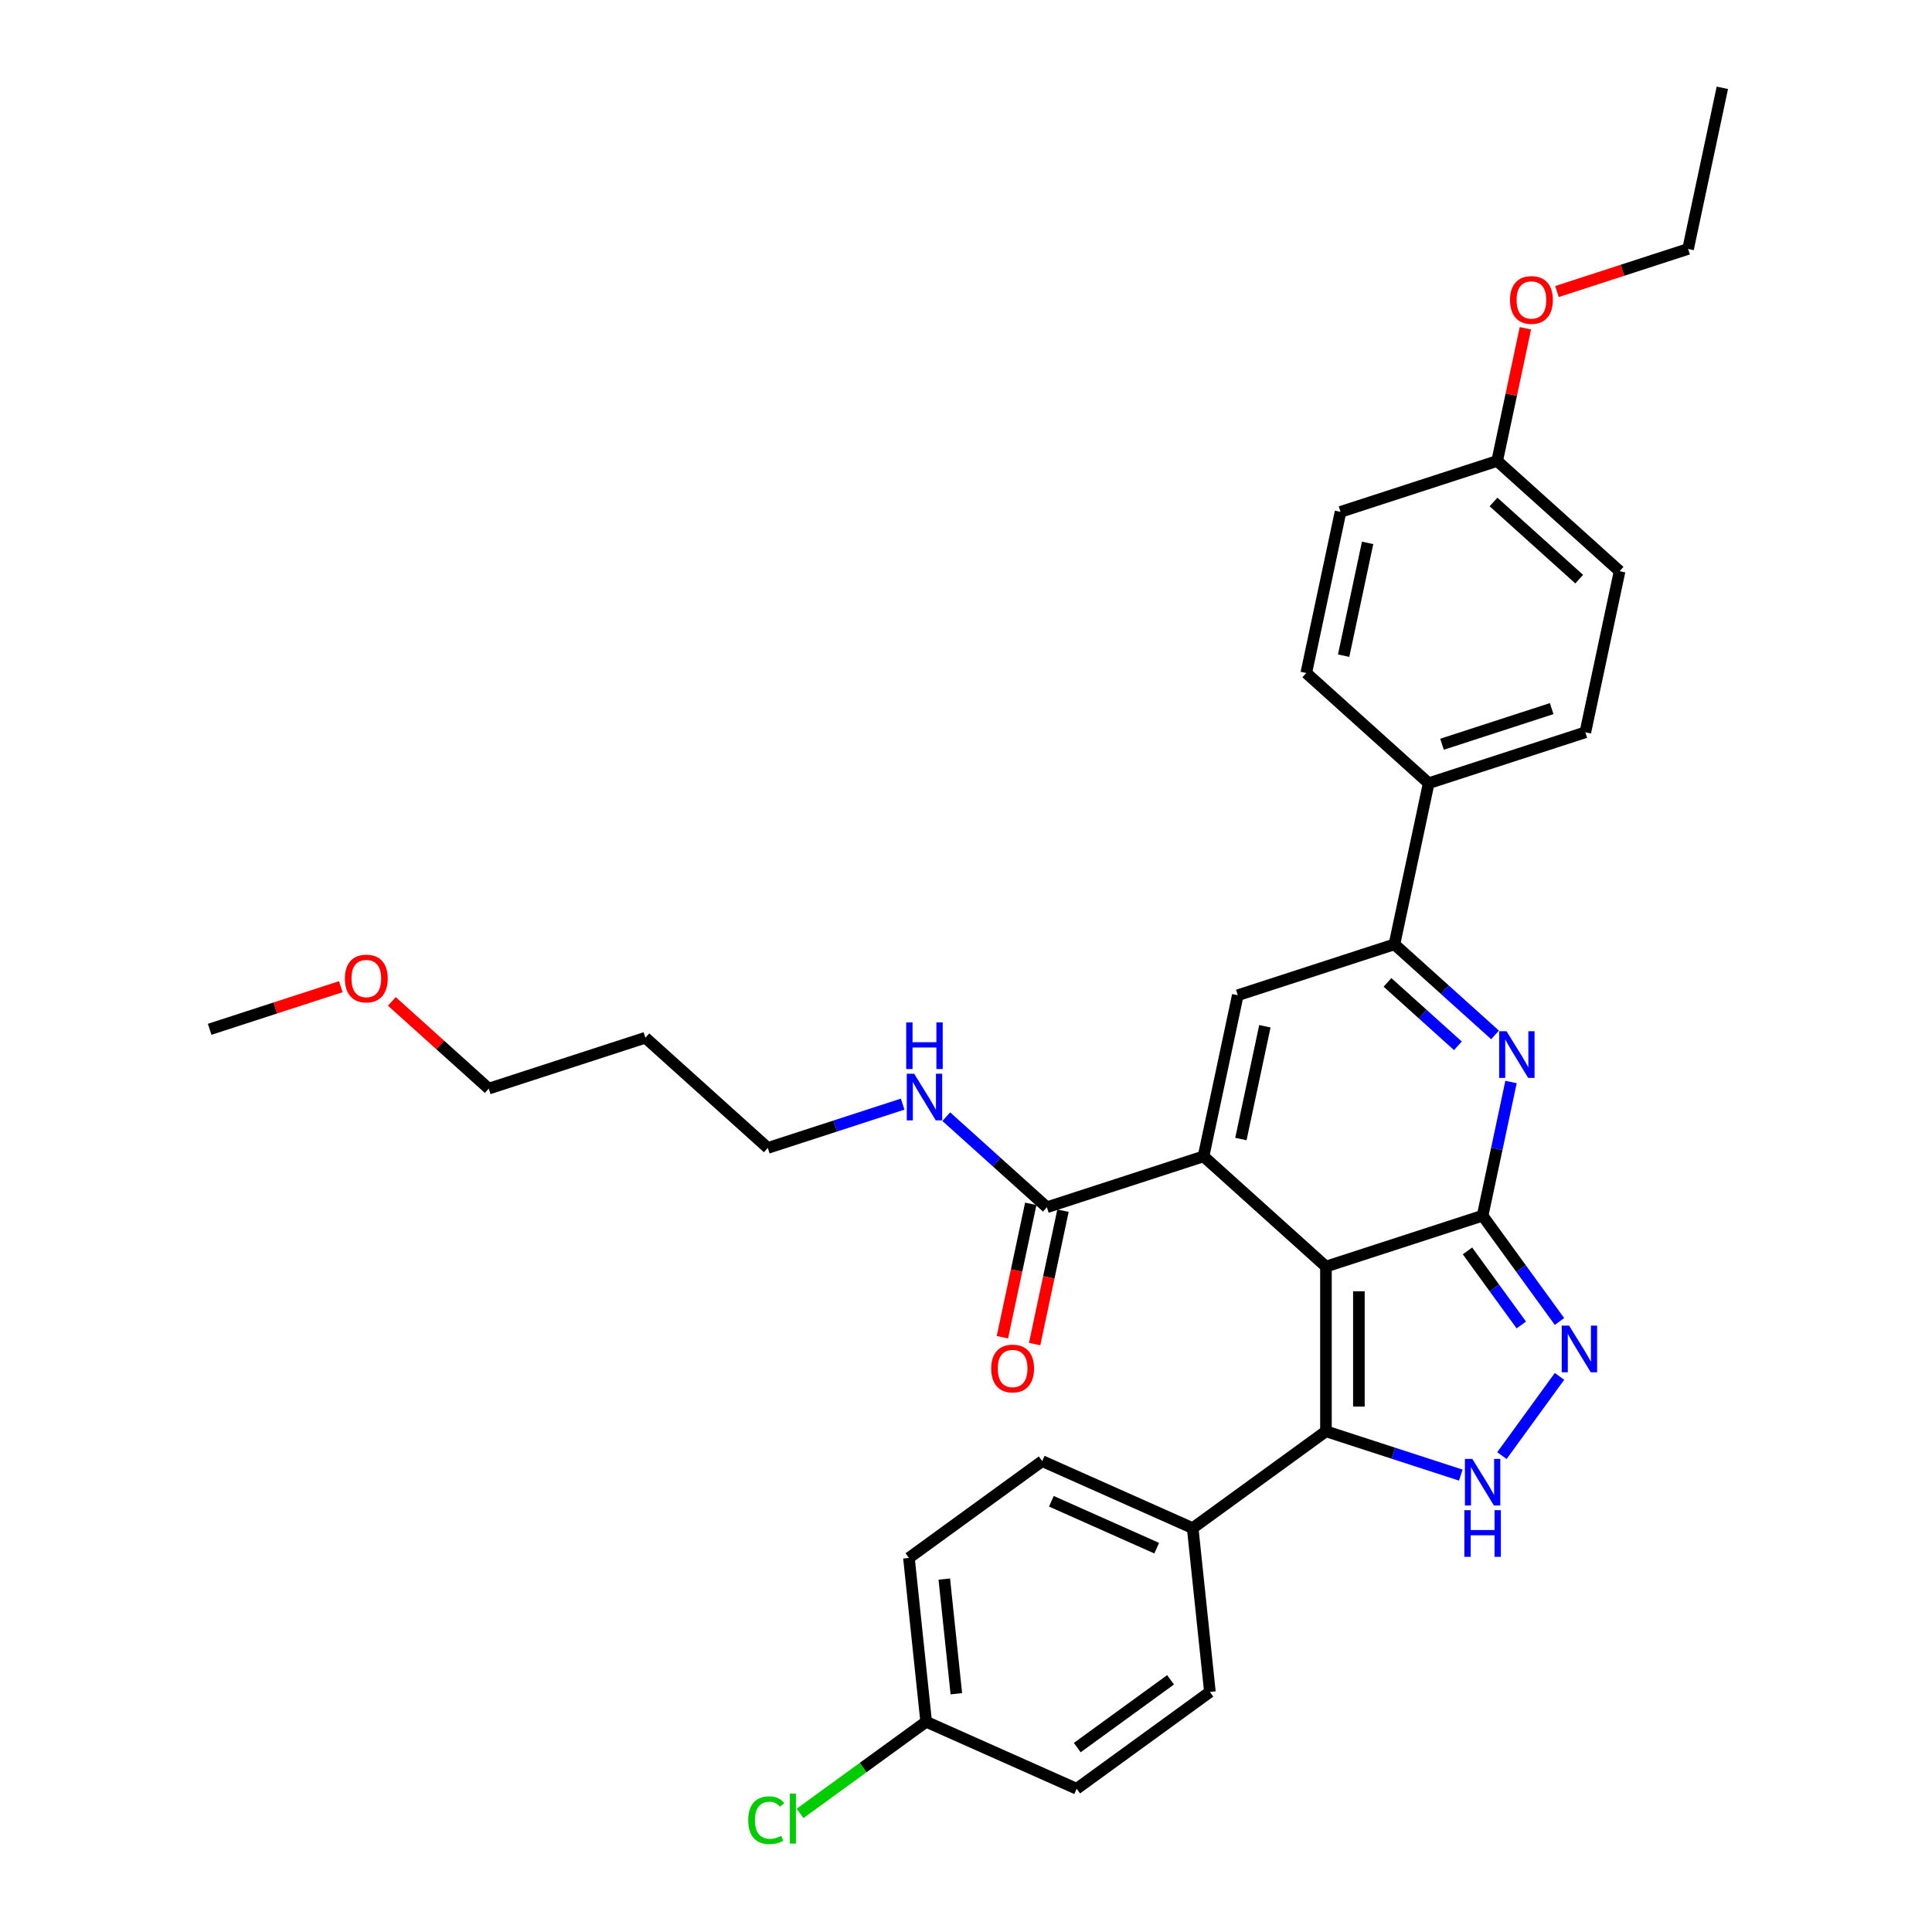 <?xml version='1.0' encoding='iso-8859-1'?>
<svg version='1.1' baseProfile='full'
              xmlns='http://www.w3.org/2000/svg'
                      xmlns:rdkit='http://www.rdkit.org/xml'
                      xmlns:xlink='http://www.w3.org/1999/xlink'
                  xml:space='preserve'
width='1000px' height='1000px' viewBox='0 0 1000 1000'>
<!-- END OF HEADER -->
<rect style='opacity:1.0;fill:#FFFFFF;stroke:none' width='1000' height='1000' x='0' y='0'> </rect>
<path class='bond-0' d='M 686.308,655.578 L 767.395,629.232' style='fill:none;fill-rule:evenodd;stroke:#000000;stroke-width:6px;stroke-linecap:butt;stroke-linejoin:miter;stroke-opacity:1' />
<path class='bond-1' d='M 686.308,655.578 L 622.948,598.528' style='fill:none;fill-rule:evenodd;stroke:#000000;stroke-width:6px;stroke-linecap:butt;stroke-linejoin:miter;stroke-opacity:1' />
<path class='bond-3' d='M 686.308,655.578 L 686.308,740.838' style='fill:none;fill-rule:evenodd;stroke:#000000;stroke-width:6px;stroke-linecap:butt;stroke-linejoin:miter;stroke-opacity:1' />
<path class='bond-3' d='M 703.36,668.367 L 703.36,728.049' style='fill:none;fill-rule:evenodd;stroke:#000000;stroke-width:6px;stroke-linecap:butt;stroke-linejoin:miter;stroke-opacity:1' />
<path class='bond-2' d='M 767.395,629.232 L 774.749,594.635' style='fill:none;fill-rule:evenodd;stroke:#000000;stroke-width:6px;stroke-linecap:butt;stroke-linejoin:miter;stroke-opacity:1' />
<path class='bond-2' d='M 774.749,594.635 L 782.103,560.039' style='fill:none;fill-rule:evenodd;stroke:#0000FF;stroke-width:6px;stroke-linecap:butt;stroke-linejoin:miter;stroke-opacity:1' />
<path class='bond-4' d='M 767.395,629.232 L 787.293,656.618' style='fill:none;fill-rule:evenodd;stroke:#000000;stroke-width:6px;stroke-linecap:butt;stroke-linejoin:miter;stroke-opacity:1' />
<path class='bond-4' d='M 787.293,656.618 L 807.19,684.004' style='fill:none;fill-rule:evenodd;stroke:#0000FF;stroke-width:6px;stroke-linecap:butt;stroke-linejoin:miter;stroke-opacity:1' />
<path class='bond-4' d='M 759.569,647.47 L 773.497,666.641' style='fill:none;fill-rule:evenodd;stroke:#000000;stroke-width:6px;stroke-linecap:butt;stroke-linejoin:miter;stroke-opacity:1' />
<path class='bond-4' d='M 773.497,666.641 L 787.425,685.811' style='fill:none;fill-rule:evenodd;stroke:#0000FF;stroke-width:6px;stroke-linecap:butt;stroke-linejoin:miter;stroke-opacity:1' />
<path class='bond-6' d='M 622.948,598.528 L 640.675,515.132' style='fill:none;fill-rule:evenodd;stroke:#000000;stroke-width:6px;stroke-linecap:butt;stroke-linejoin:miter;stroke-opacity:1' />
<path class='bond-6' d='M 642.286,589.564 L 654.695,531.186' style='fill:none;fill-rule:evenodd;stroke:#000000;stroke-width:6px;stroke-linecap:butt;stroke-linejoin:miter;stroke-opacity:1' />
<path class='bond-8' d='M 622.948,598.528 L 541.861,624.875' style='fill:none;fill-rule:evenodd;stroke:#000000;stroke-width:6px;stroke-linecap:butt;stroke-linejoin:miter;stroke-opacity:1' />
<path class='bond-33' d='M 773.833,535.671 L 747.797,512.228' style='fill:none;fill-rule:evenodd;stroke:#0000FF;stroke-width:6px;stroke-linecap:butt;stroke-linejoin:miter;stroke-opacity:1' />
<path class='bond-33' d='M 747.797,512.228 L 721.761,488.785' style='fill:none;fill-rule:evenodd;stroke:#000000;stroke-width:6px;stroke-linecap:butt;stroke-linejoin:miter;stroke-opacity:1' />
<path class='bond-33' d='M 754.613,541.31 L 736.387,524.9' style='fill:none;fill-rule:evenodd;stroke:#0000FF;stroke-width:6px;stroke-linecap:butt;stroke-linejoin:miter;stroke-opacity:1' />
<path class='bond-33' d='M 736.387,524.9 L 718.162,508.49' style='fill:none;fill-rule:evenodd;stroke:#000000;stroke-width:6px;stroke-linecap:butt;stroke-linejoin:miter;stroke-opacity:1' />
<path class='bond-5' d='M 686.308,740.838 L 721.208,752.178' style='fill:none;fill-rule:evenodd;stroke:#000000;stroke-width:6px;stroke-linecap:butt;stroke-linejoin:miter;stroke-opacity:1' />
<path class='bond-5' d='M 721.208,752.178 L 756.107,763.517' style='fill:none;fill-rule:evenodd;stroke:#0000FF;stroke-width:6px;stroke-linecap:butt;stroke-linejoin:miter;stroke-opacity:1' />
<path class='bond-9' d='M 686.308,740.838 L 617.332,790.953' style='fill:none;fill-rule:evenodd;stroke:#000000;stroke-width:6px;stroke-linecap:butt;stroke-linejoin:miter;stroke-opacity:1' />
<path class='bond-32' d='M 807.19,712.413 L 777.396,753.42' style='fill:none;fill-rule:evenodd;stroke:#0000FF;stroke-width:6px;stroke-linecap:butt;stroke-linejoin:miter;stroke-opacity:1' />
<path class='bond-7' d='M 640.675,515.132 L 721.761,488.785' style='fill:none;fill-rule:evenodd;stroke:#000000;stroke-width:6px;stroke-linecap:butt;stroke-linejoin:miter;stroke-opacity:1' />
<path class='bond-10' d='M 721.761,488.785 L 739.488,405.388' style='fill:none;fill-rule:evenodd;stroke:#000000;stroke-width:6px;stroke-linecap:butt;stroke-linejoin:miter;stroke-opacity:1' />
<path class='bond-11' d='M 533.521,623.102 L 526.182,657.63' style='fill:none;fill-rule:evenodd;stroke:#000000;stroke-width:6px;stroke-linecap:butt;stroke-linejoin:miter;stroke-opacity:1' />
<path class='bond-11' d='M 526.182,657.63 L 518.843,692.158' style='fill:none;fill-rule:evenodd;stroke:#FF0000;stroke-width:6px;stroke-linecap:butt;stroke-linejoin:miter;stroke-opacity:1' />
<path class='bond-11' d='M 550.201,626.648 L 542.862,661.176' style='fill:none;fill-rule:evenodd;stroke:#000000;stroke-width:6px;stroke-linecap:butt;stroke-linejoin:miter;stroke-opacity:1' />
<path class='bond-11' d='M 542.862,661.176 L 535.522,695.704' style='fill:none;fill-rule:evenodd;stroke:#FF0000;stroke-width:6px;stroke-linecap:butt;stroke-linejoin:miter;stroke-opacity:1' />
<path class='bond-12' d='M 541.861,624.875 L 515.825,601.432' style='fill:none;fill-rule:evenodd;stroke:#000000;stroke-width:6px;stroke-linecap:butt;stroke-linejoin:miter;stroke-opacity:1' />
<path class='bond-12' d='M 515.825,601.432 L 489.789,577.989' style='fill:none;fill-rule:evenodd;stroke:#0000FF;stroke-width:6px;stroke-linecap:butt;stroke-linejoin:miter;stroke-opacity:1' />
<path class='bond-13' d='M 617.332,790.953 L 539.443,756.274' style='fill:none;fill-rule:evenodd;stroke:#000000;stroke-width:6px;stroke-linecap:butt;stroke-linejoin:miter;stroke-opacity:1' />
<path class='bond-13' d='M 598.713,801.329 L 544.191,777.054' style='fill:none;fill-rule:evenodd;stroke:#000000;stroke-width:6px;stroke-linecap:butt;stroke-linejoin:miter;stroke-opacity:1' />
<path class='bond-14' d='M 617.332,790.953 L 626.244,875.745' style='fill:none;fill-rule:evenodd;stroke:#000000;stroke-width:6px;stroke-linecap:butt;stroke-linejoin:miter;stroke-opacity:1' />
<path class='bond-15' d='M 739.488,405.388 L 820.575,379.041' style='fill:none;fill-rule:evenodd;stroke:#000000;stroke-width:6px;stroke-linecap:butt;stroke-linejoin:miter;stroke-opacity:1' />
<path class='bond-15' d='M 746.382,385.219 L 803.143,366.776' style='fill:none;fill-rule:evenodd;stroke:#000000;stroke-width:6px;stroke-linecap:butt;stroke-linejoin:miter;stroke-opacity:1' />
<path class='bond-16' d='M 739.488,405.388 L 676.128,348.338' style='fill:none;fill-rule:evenodd;stroke:#000000;stroke-width:6px;stroke-linecap:butt;stroke-linejoin:miter;stroke-opacity:1' />
<path class='bond-27' d='M 467.212,571.493 L 432.313,582.832' style='fill:none;fill-rule:evenodd;stroke:#0000FF;stroke-width:6px;stroke-linecap:butt;stroke-linejoin:miter;stroke-opacity:1' />
<path class='bond-27' d='M 432.313,582.832 L 397.414,594.172' style='fill:none;fill-rule:evenodd;stroke:#000000;stroke-width:6px;stroke-linecap:butt;stroke-linejoin:miter;stroke-opacity:1' />
<path class='bond-20' d='M 539.443,756.274 L 470.466,806.389' style='fill:none;fill-rule:evenodd;stroke:#000000;stroke-width:6px;stroke-linecap:butt;stroke-linejoin:miter;stroke-opacity:1' />
<path class='bond-19' d='M 626.244,875.745 L 557.267,925.86' style='fill:none;fill-rule:evenodd;stroke:#000000;stroke-width:6px;stroke-linecap:butt;stroke-linejoin:miter;stroke-opacity:1' />
<path class='bond-19' d='M 605.874,869.467 L 557.591,904.547' style='fill:none;fill-rule:evenodd;stroke:#000000;stroke-width:6px;stroke-linecap:butt;stroke-linejoin:miter;stroke-opacity:1' />
<path class='bond-21' d='M 820.575,379.041 L 838.301,295.645' style='fill:none;fill-rule:evenodd;stroke:#000000;stroke-width:6px;stroke-linecap:butt;stroke-linejoin:miter;stroke-opacity:1' />
<path class='bond-22' d='M 676.128,348.338 L 693.854,264.941' style='fill:none;fill-rule:evenodd;stroke:#000000;stroke-width:6px;stroke-linecap:butt;stroke-linejoin:miter;stroke-opacity:1' />
<path class='bond-22' d='M 695.466,339.374 L 707.874,280.996' style='fill:none;fill-rule:evenodd;stroke:#000000;stroke-width:6px;stroke-linecap:butt;stroke-linejoin:miter;stroke-opacity:1' />
<path class='bond-17' d='M 479.378,891.182 L 557.267,925.86' style='fill:none;fill-rule:evenodd;stroke:#000000;stroke-width:6px;stroke-linecap:butt;stroke-linejoin:miter;stroke-opacity:1' />
<path class='bond-23' d='M 479.378,891.182 L 446.74,914.895' style='fill:none;fill-rule:evenodd;stroke:#000000;stroke-width:6px;stroke-linecap:butt;stroke-linejoin:miter;stroke-opacity:1' />
<path class='bond-23' d='M 446.74,914.895 L 414.102,938.608' style='fill:none;fill-rule:evenodd;stroke:#00CC00;stroke-width:6px;stroke-linecap:butt;stroke-linejoin:miter;stroke-opacity:1' />
<path class='bond-34' d='M 479.378,891.182 L 470.466,806.389' style='fill:none;fill-rule:evenodd;stroke:#000000;stroke-width:6px;stroke-linecap:butt;stroke-linejoin:miter;stroke-opacity:1' />
<path class='bond-34' d='M 495,876.68 L 488.762,817.325' style='fill:none;fill-rule:evenodd;stroke:#000000;stroke-width:6px;stroke-linecap:butt;stroke-linejoin:miter;stroke-opacity:1' />
<path class='bond-18' d='M 774.941,238.595 L 693.854,264.941' style='fill:none;fill-rule:evenodd;stroke:#000000;stroke-width:6px;stroke-linecap:butt;stroke-linejoin:miter;stroke-opacity:1' />
<path class='bond-25' d='M 774.941,238.595 L 782.24,204.254' style='fill:none;fill-rule:evenodd;stroke:#000000;stroke-width:6px;stroke-linecap:butt;stroke-linejoin:miter;stroke-opacity:1' />
<path class='bond-25' d='M 782.24,204.254 L 789.54,169.914' style='fill:none;fill-rule:evenodd;stroke:#FF0000;stroke-width:6px;stroke-linecap:butt;stroke-linejoin:miter;stroke-opacity:1' />
<path class='bond-35' d='M 774.941,238.595 L 838.301,295.645' style='fill:none;fill-rule:evenodd;stroke:#000000;stroke-width:6px;stroke-linecap:butt;stroke-linejoin:miter;stroke-opacity:1' />
<path class='bond-35' d='M 773.035,259.824 L 817.387,299.759' style='fill:none;fill-rule:evenodd;stroke:#000000;stroke-width:6px;stroke-linecap:butt;stroke-linejoin:miter;stroke-opacity:1' />
<path class='bond-24' d='M 334.053,537.122 L 397.414,594.172' style='fill:none;fill-rule:evenodd;stroke:#000000;stroke-width:6px;stroke-linecap:butt;stroke-linejoin:miter;stroke-opacity:1' />
<path class='bond-28' d='M 334.053,537.122 L 252.966,563.469' style='fill:none;fill-rule:evenodd;stroke:#000000;stroke-width:6px;stroke-linecap:butt;stroke-linejoin:miter;stroke-opacity:1' />
<path class='bond-29' d='M 805.883,150.904 L 839.819,139.878' style='fill:none;fill-rule:evenodd;stroke:#FF0000;stroke-width:6px;stroke-linecap:butt;stroke-linejoin:miter;stroke-opacity:1' />
<path class='bond-29' d='M 839.819,139.878 L 873.754,128.851' style='fill:none;fill-rule:evenodd;stroke:#000000;stroke-width:6px;stroke-linecap:butt;stroke-linejoin:miter;stroke-opacity:1' />
<path class='bond-26' d='M 202.821,518.318 L 227.894,540.893' style='fill:none;fill-rule:evenodd;stroke:#FF0000;stroke-width:6px;stroke-linecap:butt;stroke-linejoin:miter;stroke-opacity:1' />
<path class='bond-26' d='M 227.894,540.893 L 252.966,563.469' style='fill:none;fill-rule:evenodd;stroke:#000000;stroke-width:6px;stroke-linecap:butt;stroke-linejoin:miter;stroke-opacity:1' />
<path class='bond-30' d='M 176.391,510.713 L 142.455,521.739' style='fill:none;fill-rule:evenodd;stroke:#FF0000;stroke-width:6px;stroke-linecap:butt;stroke-linejoin:miter;stroke-opacity:1' />
<path class='bond-30' d='M 142.455,521.739 L 108.519,532.765' style='fill:none;fill-rule:evenodd;stroke:#000000;stroke-width:6px;stroke-linecap:butt;stroke-linejoin:miter;stroke-opacity:1' />
<path class='bond-31' d='M 873.754,128.851 L 891.481,45.455' style='fill:none;fill-rule:evenodd;stroke:#000000;stroke-width:6px;stroke-linecap:butt;stroke-linejoin:miter;stroke-opacity:1' />
<path  class='atom-3' d='M 779.785 533.762
L 787.697 546.551
Q 788.481 547.813, 789.743 550.098
Q 791.005 552.383, 791.073 552.519
L 791.073 533.762
L 794.279 533.762
L 794.279 557.908
L 790.971 557.908
L 782.479 543.925
Q 781.49 542.288, 780.433 540.412
Q 779.409 538.537, 779.103 537.957
L 779.103 557.908
L 775.965 557.908
L 775.965 533.762
L 779.785 533.762
' fill='#0000FF'/>
<path  class='atom-5' d='M 812.173 686.135
L 820.085 698.924
Q 820.869 700.186, 822.131 702.471
Q 823.393 704.756, 823.461 704.893
L 823.461 686.135
L 826.667 686.135
L 826.667 710.281
L 823.359 710.281
L 814.867 696.298
Q 813.878 694.661, 812.821 692.786
Q 811.797 690.91, 811.49 690.33
L 811.49 710.281
L 808.353 710.281
L 808.353 686.135
L 812.173 686.135
' fill='#0000FF'/>
<path  class='atom-6' d='M 762.058 755.112
L 769.97 767.901
Q 770.755 769.163, 772.016 771.448
Q 773.278 773.733, 773.346 773.869
L 773.346 755.112
L 776.552 755.112
L 776.552 779.258
L 773.244 779.258
L 764.752 765.275
Q 763.763 763.638, 762.706 761.762
Q 761.683 759.887, 761.376 759.307
L 761.376 779.258
L 758.238 779.258
L 758.238 755.112
L 762.058 755.112
' fill='#0000FF'/>
<path  class='atom-6' d='M 757.949 781.672
L 761.223 781.672
L 761.223 791.938
L 773.568 791.938
L 773.568 781.672
L 776.842 781.672
L 776.842 805.818
L 773.568 805.818
L 773.568 794.666
L 761.223 794.666
L 761.223 805.818
L 757.949 805.818
L 757.949 781.672
' fill='#0000FF'/>
<path  class='atom-12' d='M 513.051 708.34
Q 513.051 702.542, 515.915 699.302
Q 518.78 696.063, 524.135 696.063
Q 529.489 696.063, 532.354 699.302
Q 535.218 702.542, 535.218 708.34
Q 535.218 714.206, 532.319 717.548
Q 529.421 720.856, 524.135 720.856
Q 518.814 720.856, 515.915 717.548
Q 513.051 714.24, 513.051 708.34
M 524.135 718.128
Q 527.818 718.128, 529.796 715.672
Q 531.808 713.183, 531.808 708.34
Q 531.808 703.6, 529.796 701.212
Q 527.818 698.791, 524.135 698.791
Q 520.451 698.791, 518.439 701.178
Q 516.461 703.565, 516.461 708.34
Q 516.461 713.217, 518.439 715.672
Q 520.451 718.128, 524.135 718.128
' fill='#FF0000'/>
<path  class='atom-13' d='M 473.163 555.752
L 481.075 568.541
Q 481.86 569.803, 483.122 572.088
Q 484.384 574.373, 484.452 574.509
L 484.452 555.752
L 487.658 555.752
L 487.658 579.898
L 484.349 579.898
L 475.858 565.915
Q 474.869 564.278, 473.811 562.403
Q 472.788 560.527, 472.481 559.947
L 472.481 579.898
L 469.344 579.898
L 469.344 555.752
L 473.163 555.752
' fill='#0000FF'/>
<path  class='atom-13' d='M 469.054 529.192
L 472.328 529.192
L 472.328 539.457
L 484.673 539.457
L 484.673 529.192
L 487.947 529.192
L 487.947 553.338
L 484.673 553.338
L 484.673 542.186
L 472.328 542.186
L 472.328 553.338
L 469.054 553.338
L 469.054 529.192
' fill='#0000FF'/>
<path  class='atom-24' d='M 387.279 942.132
Q 387.279 936.129, 390.076 932.992
Q 392.906 929.82, 398.261 929.82
Q 403.24 929.82, 405.9 933.333
L 403.649 935.174
Q 401.705 932.617, 398.261 932.617
Q 394.612 932.617, 392.668 935.072
Q 390.758 937.493, 390.758 942.132
Q 390.758 946.906, 392.736 949.362
Q 394.748 951.817, 398.636 951.817
Q 401.296 951.817, 404.399 950.214
L 405.354 952.772
Q 404.093 953.591, 402.183 954.068
Q 400.273 954.545, 398.158 954.545
Q 392.906 954.545, 390.076 951.34
Q 387.279 948.134, 387.279 942.132
' fill='#00CC00'/>
<path  class='atom-24' d='M 408.833 928.354
L 411.971 928.354
L 411.971 954.239
L 408.833 954.239
L 408.833 928.354
' fill='#00CC00'/>
<path  class='atom-26' d='M 781.584 155.266
Q 781.584 149.469, 784.448 146.229
Q 787.313 142.989, 792.668 142.989
Q 798.022 142.989, 800.887 146.229
Q 803.751 149.469, 803.751 155.266
Q 803.751 161.132, 800.852 164.474
Q 797.954 167.782, 792.668 167.782
Q 787.347 167.782, 784.448 164.474
Q 781.584 161.166, 781.584 155.266
M 792.668 165.054
Q 796.351 165.054, 798.329 162.599
Q 800.341 160.109, 800.341 155.266
Q 800.341 150.526, 798.329 148.138
Q 796.351 145.717, 792.668 145.717
Q 788.984 145.717, 786.972 148.104
Q 784.994 150.492, 784.994 155.266
Q 784.994 160.143, 786.972 162.599
Q 788.984 165.054, 792.668 165.054
' fill='#FF0000'/>
<path  class='atom-27' d='M 178.522 506.487
Q 178.522 500.689, 181.387 497.449
Q 184.252 494.209, 189.606 494.209
Q 194.96 494.209, 197.825 497.449
Q 200.69 500.689, 200.69 506.487
Q 200.69 512.353, 197.791 515.695
Q 194.892 519.003, 189.606 519.003
Q 184.286 519.003, 181.387 515.695
Q 178.522 512.387, 178.522 506.487
M 189.606 516.275
Q 193.289 516.275, 195.267 513.819
Q 197.279 511.33, 197.279 506.487
Q 197.279 501.746, 195.267 499.359
Q 193.289 496.938, 189.606 496.938
Q 185.923 496.938, 183.911 499.325
Q 181.933 501.712, 181.933 506.487
Q 181.933 511.364, 183.911 513.819
Q 185.923 516.275, 189.606 516.275
' fill='#FF0000'/>
</svg>
